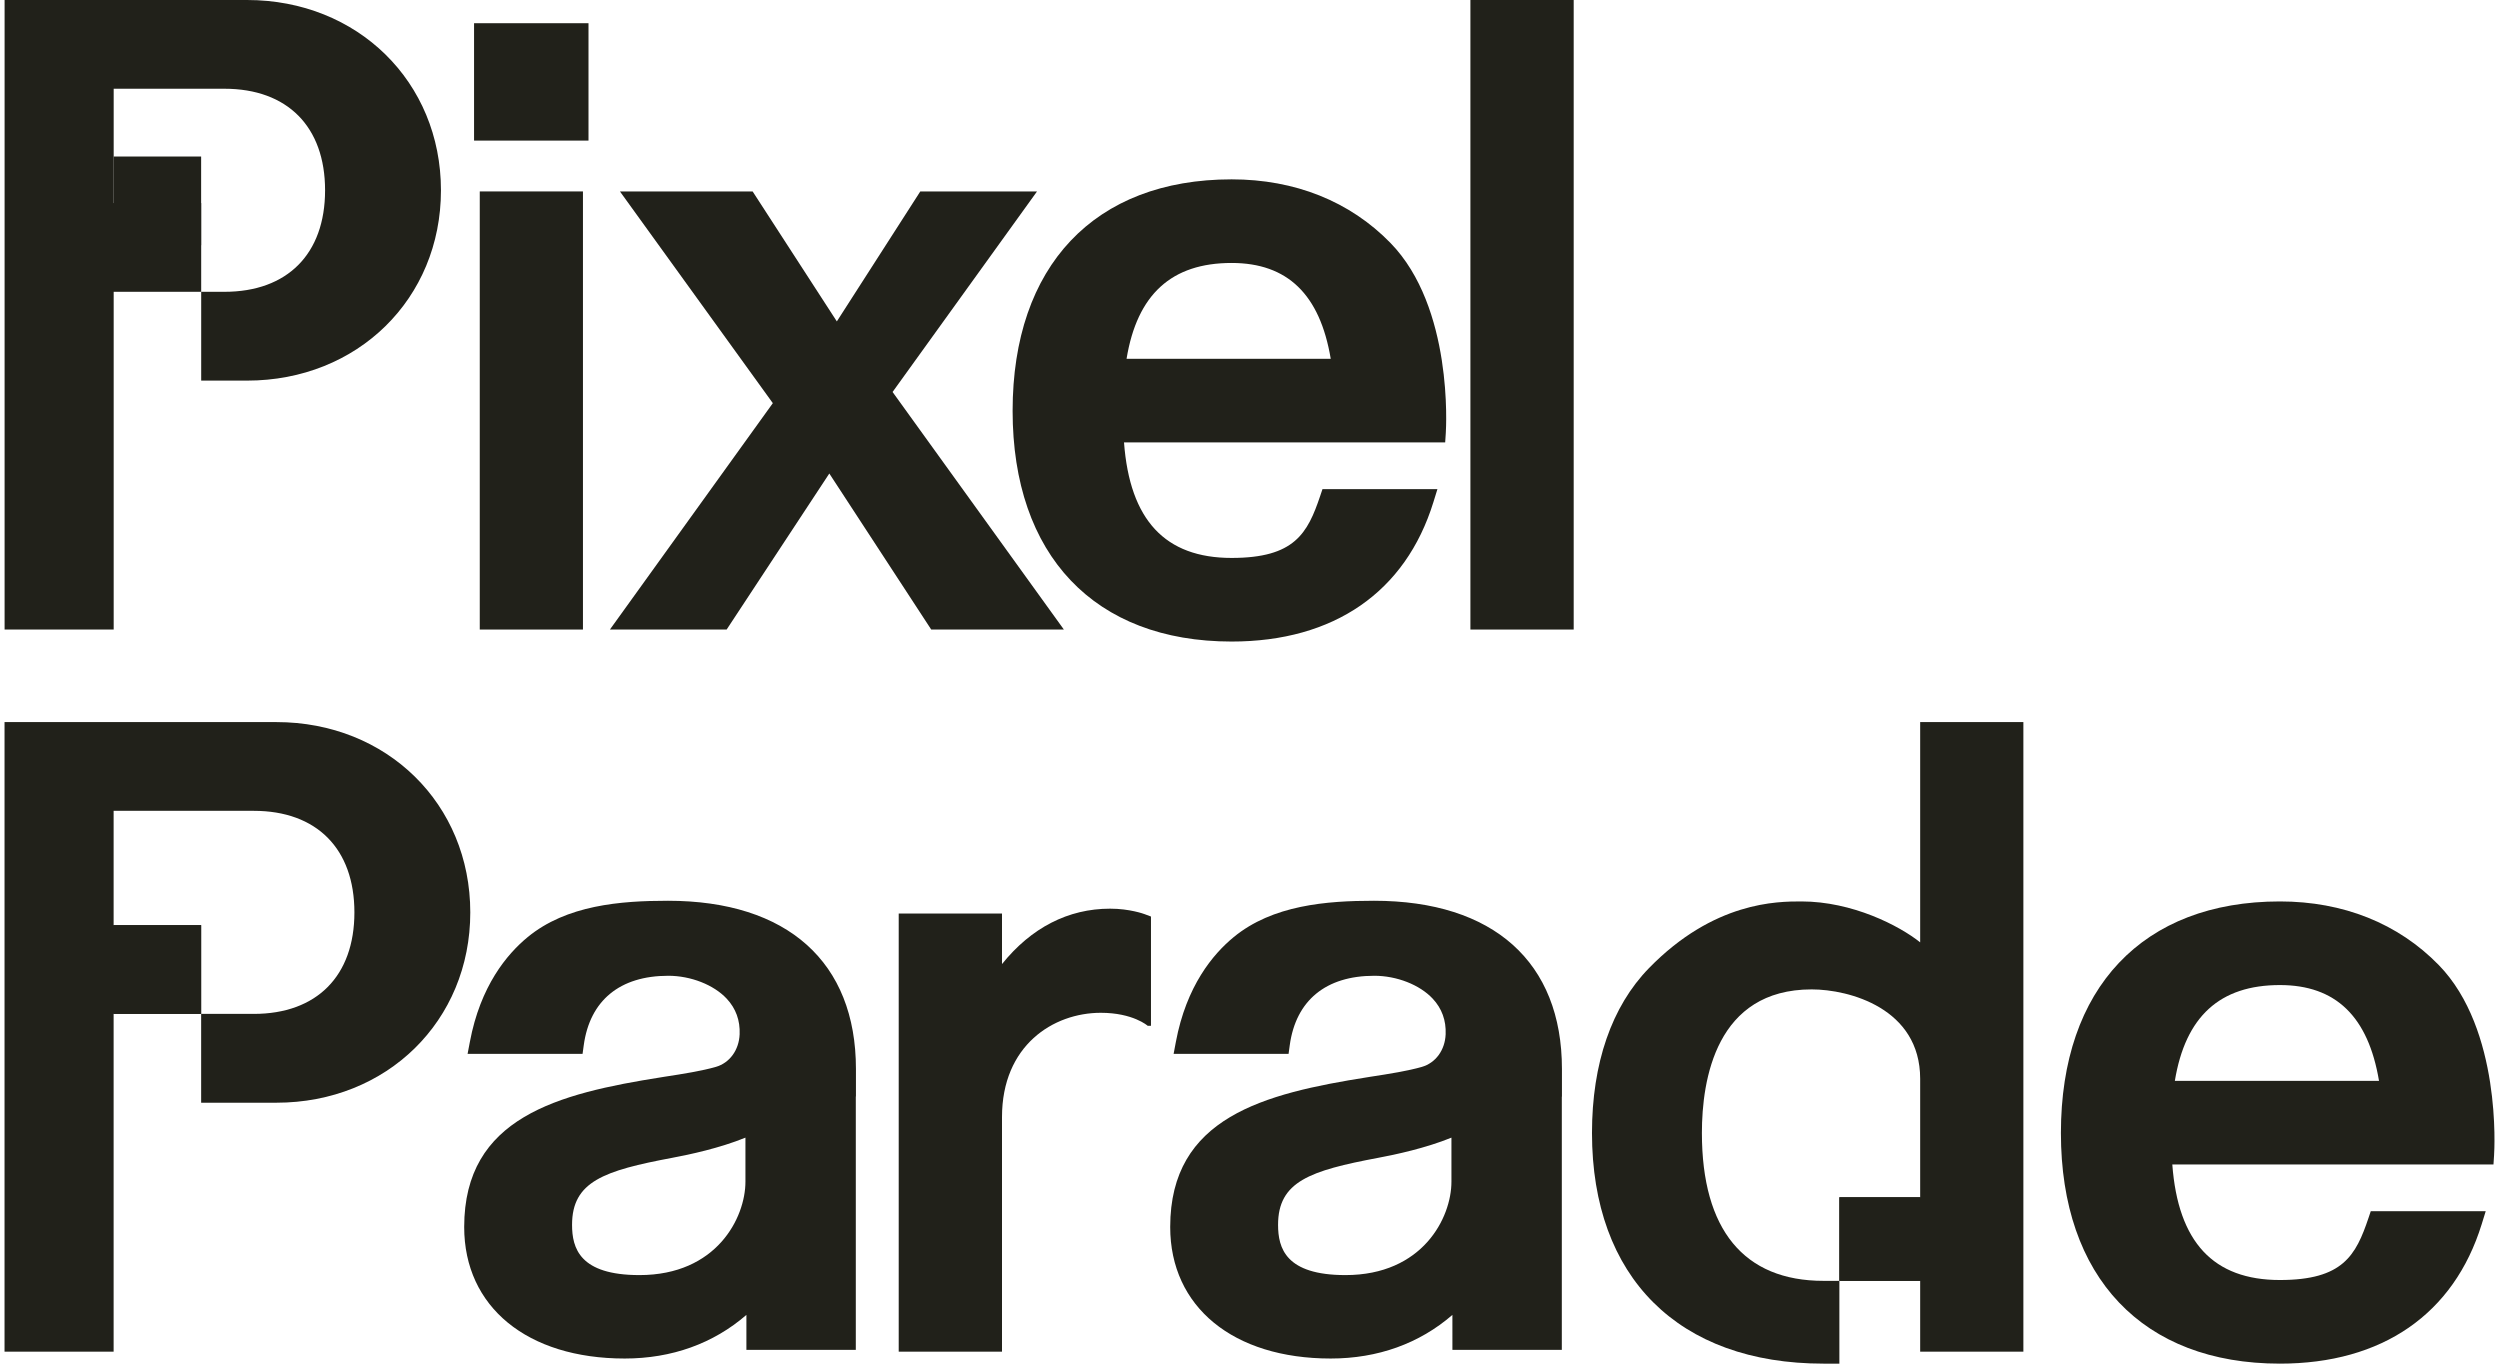 <?xml version="1.0" encoding="UTF-8"?>
<svg xmlns="http://www.w3.org/2000/svg" width="220" height="120" viewBox="0 0 220 120" fill="none">
  <g clip-path="url(#clip0_262_164)">
    <path d="M24.317 63.544H0.399V118.944H9.999V89.223H17.701V81.413H9.999V71.353H22.329C27.876 71.353 31.188 74.694 31.188 80.291C31.188 85.884 27.876 89.223 22.329 89.223H17.701V97.039H24.317C34.047 97.039 41.385 89.839 41.385 80.291C41.385 70.743 34.047 63.544 24.317 63.544Z" fill="#21211A"></path>
    <path d="M191.387 95.116C192.318 89.445 195.35 86.685 200.632 86.685C205.542 86.685 208.402 89.445 209.353 95.116H191.387ZM214.61 84.923C211.041 81.262 206.207 79.326 200.632 79.326C188.564 79.326 181.36 86.943 181.36 99.7C181.36 112.411 188.564 120 200.632 120C209.634 120 215.939 115.644 218.387 107.736L218.743 106.585H208.628L208.428 107.18C207.318 110.479 206.175 112.641 200.632 112.641C194.776 112.641 191.672 109.313 191.163 102.475H219.426L219.479 101.65C219.509 101.201 220.136 90.591 214.61 84.923Z" fill="#21211A"></path>
    <path d="M127.727 100.112V103.984C127.727 107.164 125.195 112.208 118.4 112.208C113.144 112.208 112.47 109.844 112.47 107.784C112.47 103.965 115.295 103.015 121.288 101.887C122.827 101.602 125.49 101.026 127.727 100.112ZM120.909 79.267C116.724 79.267 111.984 79.647 108.557 82.472C106.747 83.963 104.398 86.76 103.476 91.69L103.278 92.742H113.394L113.498 91.981C114.036 88.039 116.677 85.868 120.937 85.868C122.916 85.868 124.934 86.659 126.079 87.883C126.883 88.743 127.266 89.796 127.217 91.013C127.161 92.407 126.34 93.535 125.125 93.886C123.918 94.235 122.281 94.499 120.566 94.76L120.382 94.79C111.211 96.234 102.978 98.33 102.978 107.976C102.978 115.007 108.522 119.55 117.102 119.55C121.244 119.55 124.907 118.23 127.811 115.711L127.812 118.786H137.44V96.505L137.451 96.506V94.068C137.451 84.662 131.422 79.267 120.909 79.267Z" fill="#21211A"></path>
    <path d="M97.689 79.963C94.001 79.963 90.751 81.638 88.176 84.837V80.39H79.087V118.944H88.176V98.307C88.176 91.999 92.684 89.126 96.872 89.126C99.714 89.126 100.999 90.271 100.999 90.271H101.286V80.655L100.72 80.443C100.668 80.424 99.419 79.963 97.689 79.963Z" fill="#21211A"></path>
    <path d="M168.975 82.927C167.133 81.455 163.007 79.326 158.516 79.326C156.414 79.326 150.832 79.326 145.107 85.198C141.828 88.562 140.095 93.576 140.095 99.7C140.095 112.411 147.711 120 160.468 120H161.865V112.715H160.468C153.467 112.715 149.767 108.215 149.767 99.7C149.767 94.982 151.021 87.067 159.426 87.067C162.718 87.067 168.975 88.724 168.975 94.934V105.357H161.865V112.715H168.975V118.944H178.057V63.544H168.975V82.927Z" fill="#21211A"></path>
    <path d="M65.599 100.112V103.984C65.599 107.164 63.066 112.208 56.271 112.208C51.015 112.208 50.341 109.844 50.341 107.784C50.341 103.965 53.166 103.015 59.159 101.887C60.698 101.602 63.361 101.026 65.599 100.112ZM58.781 79.267C54.596 79.267 49.855 79.647 46.428 82.472C44.619 83.962 42.272 86.758 41.348 91.689L41.148 92.742H51.265L51.37 91.981C51.908 88.039 54.549 85.868 58.808 85.868C60.787 85.868 62.805 86.659 63.95 87.883C64.754 88.743 65.137 89.796 65.088 91.013C65.031 92.407 64.211 93.535 62.996 93.886C61.791 94.234 60.154 94.499 58.438 94.76L58.253 94.79C49.082 96.234 40.849 98.33 40.849 107.976C40.849 115.007 46.394 119.55 54.974 119.55C59.116 119.55 62.778 118.23 65.683 115.711V118.786H75.311V96.49L75.323 96.492V94.068C75.323 84.662 69.293 79.267 58.781 79.267Z" fill="#21211A"></path>
    <path d="M42.219 16.846H51.3V55.4H42.219V16.846Z" fill="#21211A"></path>
    <path d="M63.944 55.4L72.98 41.669L81.948 55.4H93.621L78.547 34.494L91.258 16.846H80.986L73.642 28.284L66.231 16.846H54.554L68.009 35.478L53.672 55.4H63.944Z" fill="#21211A"></path>
    <path d="M99.138 31.572C100.068 25.901 103.101 23.141 108.382 23.141C113.293 23.141 116.153 25.901 117.104 31.572H99.138ZM108.382 56.456C117.384 56.456 123.69 52.101 126.138 44.192L126.494 43.041H116.379L116.179 43.636C115.068 46.935 113.926 49.098 108.382 49.098C102.527 49.098 99.422 45.769 98.913 38.931H127.176L127.23 38.106C127.259 37.657 127.887 27.047 122.36 21.379C118.792 17.718 113.958 15.783 108.382 15.783C96.315 15.783 89.11 23.399 89.11 36.156C89.11 48.867 96.315 56.456 108.382 56.456Z" fill="#21211A"></path>
    <path d="M138.485 0H129.396V55.4H138.485V0Z" fill="#21211A"></path>
    <path d="M41.717 2.043H51.788V12.373H41.717V2.043Z" fill="#21211A"></path>
    <path d="M21.736 0H0.404V55.4H10.004V25.679H17.705V17.87H10.004V7.809H19.748C25.295 7.809 28.607 11.15 28.607 16.747C28.607 22.34 25.295 25.679 19.748 25.679H17.705V33.494H21.736C31.466 33.494 38.804 26.295 38.804 16.747C38.804 7.2 31.466 0 21.736 0Z" fill="#21211A"></path>
    <path d="M9.998 13.774H17.7V21.582H9.998V13.774Z" fill="#21211A"></path>
    <path d="M9.998 81.414H17.7V89.223H9.998V81.414Z" fill="#21211A"></path>
    <path d="M161.865 105.357H168.975V112.715H161.865V105.357Z" fill="#21211A"></path>
  </g>
  <defs>
    <clipPath id="clip0_262_164">
      <rect width="220" height="120" fill="white"></rect>
    </clipPath>
  </defs>
</svg>
